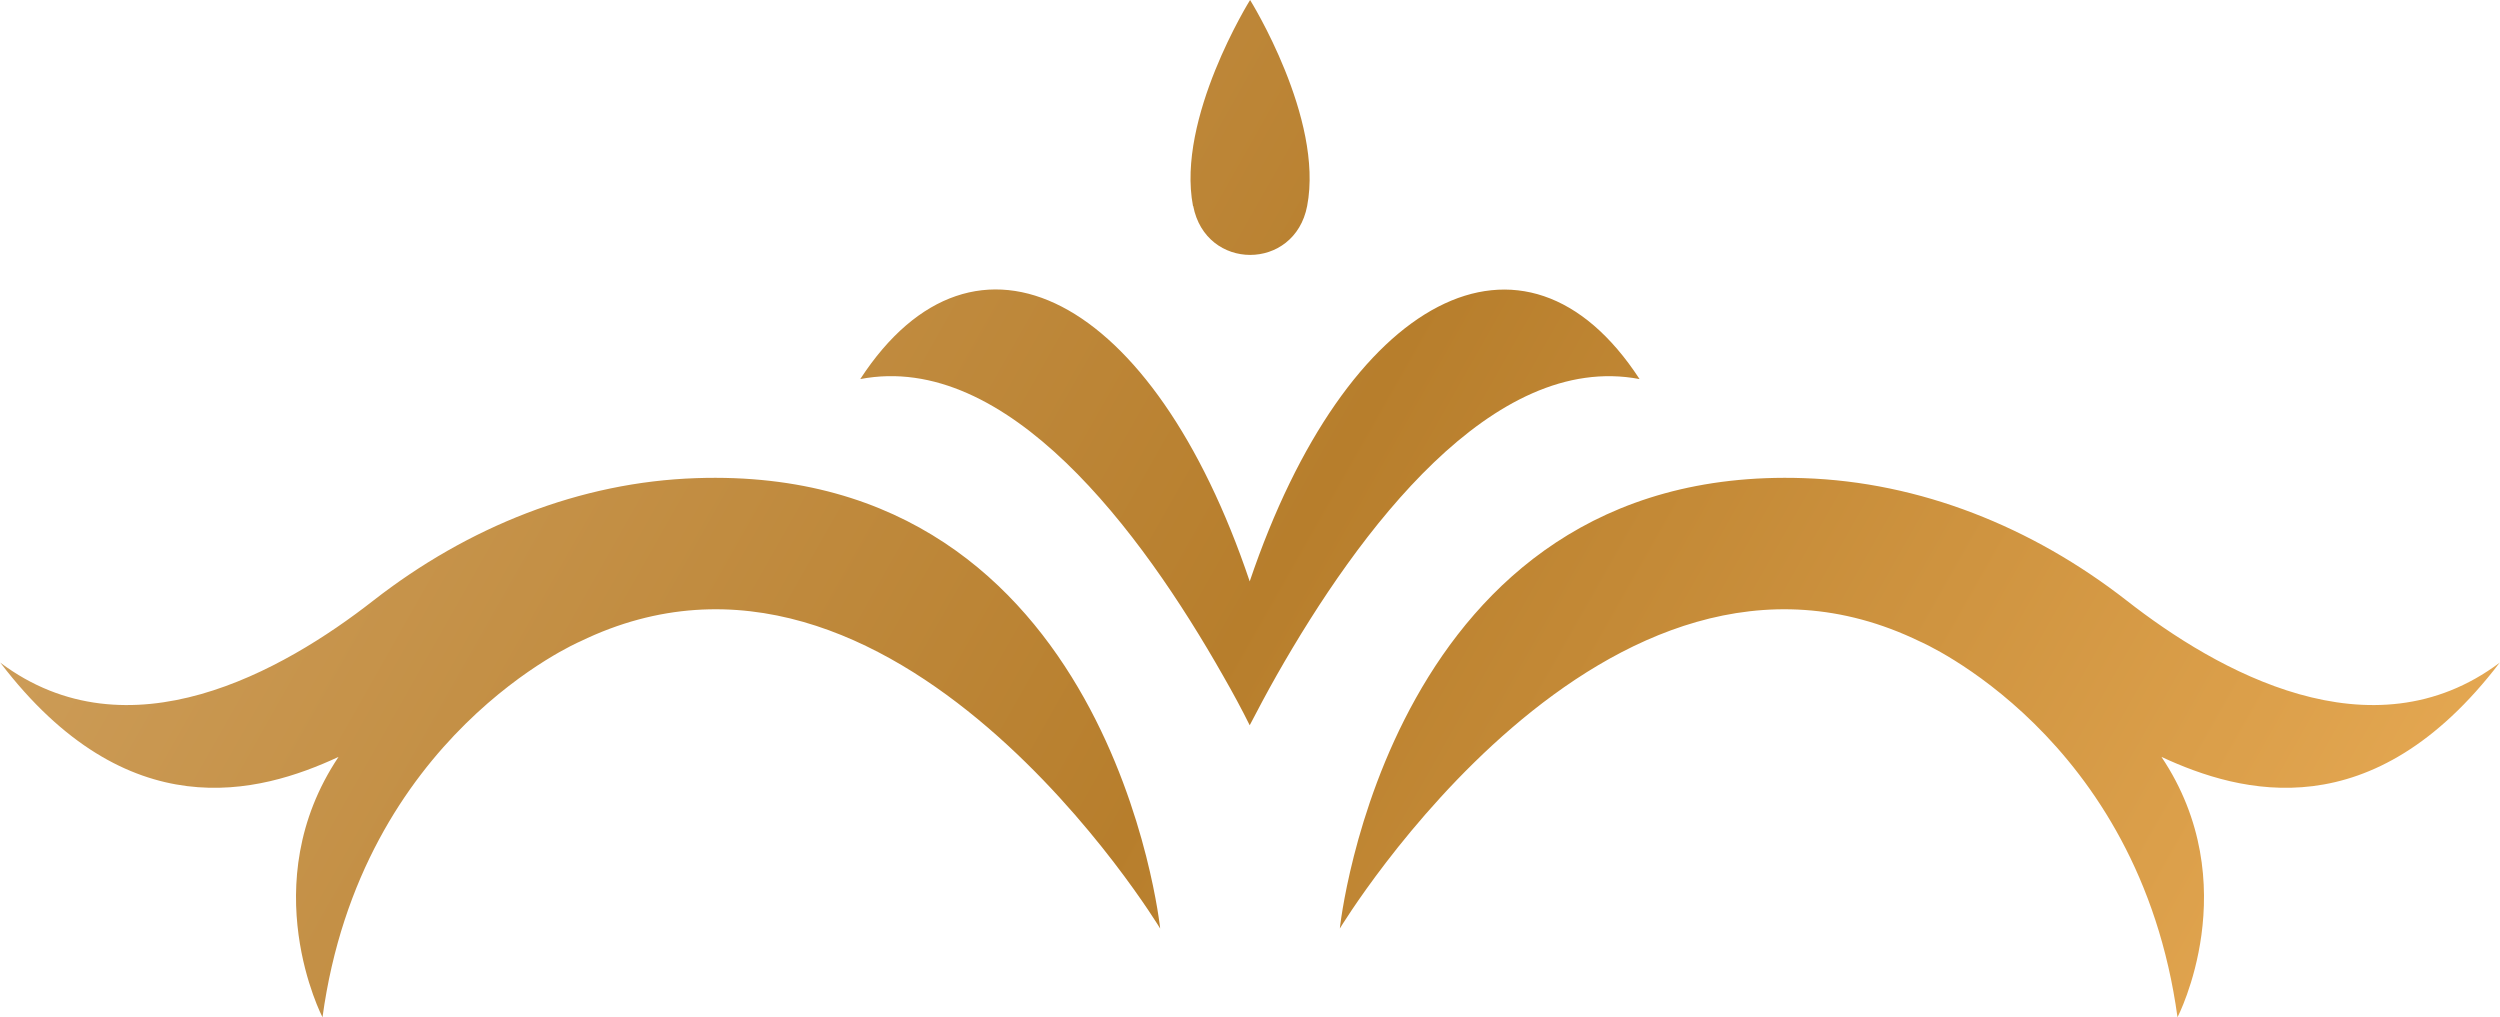 <svg width="86" height="35" viewBox="0 0 86 35" fill="none" xmlns="http://www.w3.org/2000/svg">
<g clip-path="url(#clip0_411_1669)">
<path fill-rule="evenodd" clip-rule="evenodd" d="M43.003 0C43.003 0 40.462 4.071 41.039 7.086H41.046C41.476 9.33 44.536 9.33 44.966 7.086C45.544 4.071 43.003 0 43.003 0ZM56.401 13.04C51.351 12.08 46.744 18.255 43.921 23.224C43.581 23.824 43.273 24.406 42.99 24.949C42.721 24.406 42.407 23.824 42.073 23.243C39.25 18.268 34.643 12.073 29.593 13.04C33.539 6.985 39.667 10.133 42.99 20C46.327 10.139 52.461 6.991 56.401 13.04ZM0.011 22.796L0 22.788V22.781L0.011 22.796ZM0.011 22.796C4.417 26.101 9.736 23.089 12.846 20.657C16.105 18.116 19.962 16.58 23.953 16.448C38.249 15.961 39.91 31.941 39.91 31.941C39.91 31.941 30.767 16.814 19.955 22.067C19.955 22.067 12.416 25.297 11.094 34.994C11.094 34.994 8.714 30.417 11.646 26.037C8.902 27.312 4.384 28.525 0.011 22.796ZM85.989 22.796L86 22.788V22.781L85.989 22.796ZM85.989 22.796C81.583 26.101 76.264 23.089 73.154 20.657C69.895 18.116 66.039 16.58 62.048 16.448C47.752 15.961 46.09 31.941 46.09 31.941C46.09 31.941 55.233 16.814 66.045 22.067C66.045 22.067 73.584 25.297 74.906 34.994C74.906 34.994 77.287 30.417 74.354 26.037C77.098 27.312 81.617 28.525 85.989 22.796Z" fill="url(#paint0_linear_411_1669)"/>
</g>
<defs>
<linearGradient id="paint0_linear_411_1669" x1="6.192" y1="6.53" x2="76.439" y2="46.323" gradientUnits="userSpaceOnUse">
<stop stop-color="#CE9E5A"/>
<stop offset="0.486" stop-color="#B77E2C"/>
<stop offset="1" stop-color="#E7AA54"/>
</linearGradient>
<clipPath id="clip0_411_1669">
<rect width="86" height="35" fill="white"/>
</clipPath>
</defs>
</svg>
